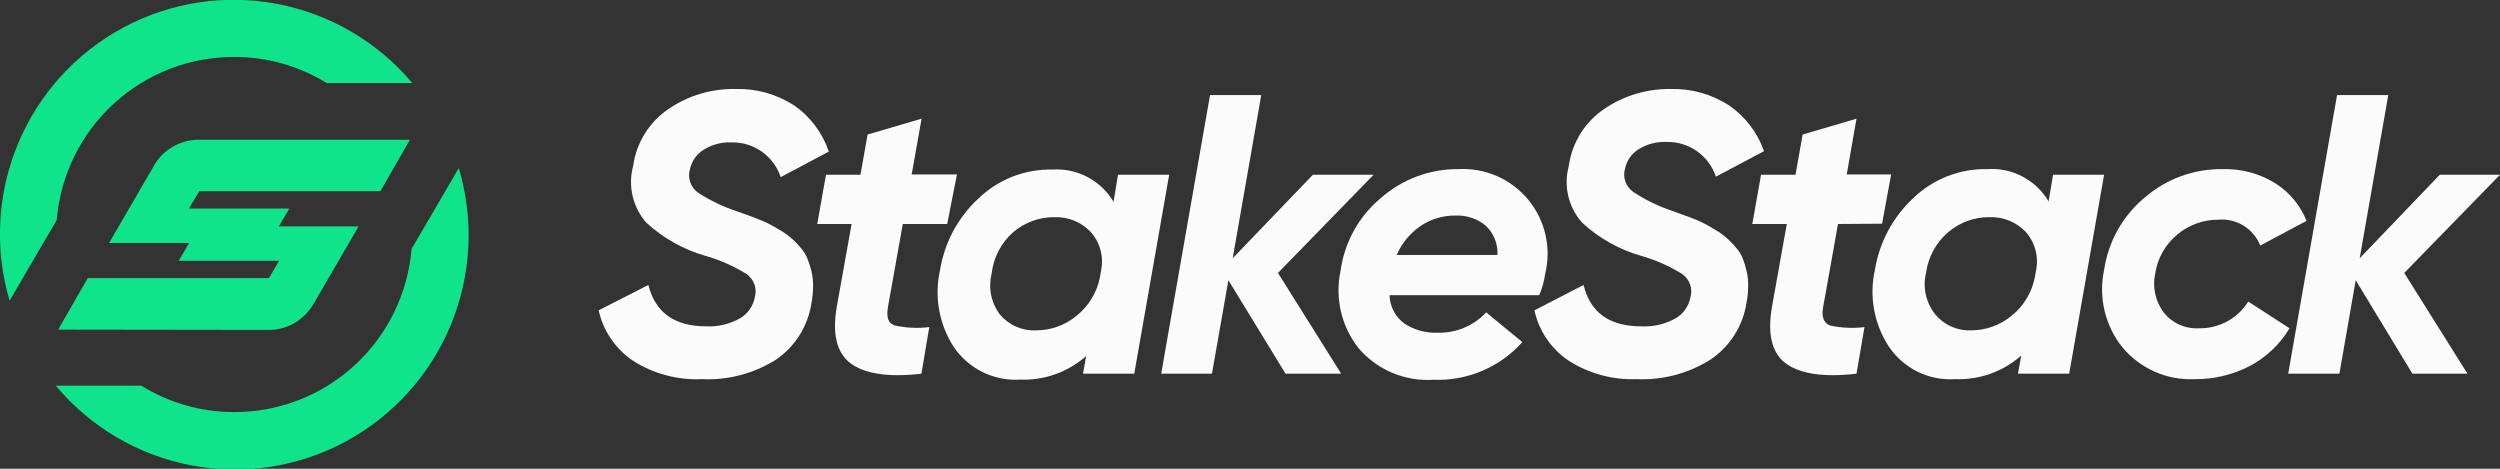 <?xml version="1.0" encoding="utf-8"?>
<svg xmlns="http://www.w3.org/2000/svg" fill="none" height="100%" overflow="visible" preserveAspectRatio="none" style="display: block;" viewBox="0 0 256 48" width="100%">
<rect x="0" y="0" width="256" height="48" fill="#333333" stroke="none"/>
<g clip-path="url(#clip0_0_859)" id="Layer_8">
<path d="M71.865 38.825C69.379 38.937 66.919 38.28 64.818 36.942C63.029 35.736 61.771 33.887 61.302 31.777L66.394 29.18C67.092 32.005 69.077 33.418 72.32 33.418C73.526 33.472 74.722 33.188 75.775 32.597C76.168 32.369 76.507 32.057 76.769 31.685C77.03 31.313 77.208 30.888 77.291 30.441C77.419 29.999 77.403 29.528 77.245 29.096C77.086 28.664 76.795 28.294 76.412 28.041C75.114 27.238 73.712 26.619 72.244 26.203C69.988 25.554 67.913 24.389 66.182 22.8C65.496 22.02 65.014 21.082 64.779 20.069C64.543 19.056 64.562 18.001 64.834 16.997C64.994 15.821 65.401 14.691 66.028 13.683C66.654 12.675 67.487 11.812 68.471 11.149C70.493 9.772 72.892 9.061 75.336 9.114C77.449 9.056 79.53 9.638 81.307 10.785C82.974 11.937 84.224 13.6 84.869 15.524L79.943 18.137C79.592 17.078 78.91 16.161 77.999 15.521C77.087 14.88 75.994 14.551 74.881 14.582C73.888 14.541 72.906 14.8 72.062 15.327C71.707 15.547 71.398 15.836 71.156 16.178C70.914 16.52 70.743 16.907 70.653 17.317C70.52 17.759 70.53 18.233 70.683 18.67C70.835 19.107 71.122 19.484 71.502 19.747C72.744 20.548 74.084 21.186 75.488 21.646L76.715 22.086C77.033 22.192 77.443 22.36 77.927 22.557C78.342 22.716 78.742 22.909 79.125 23.134C79.443 23.301 79.807 23.529 80.216 23.772C80.573 24.01 80.912 24.274 81.231 24.562C81.528 24.843 81.806 25.142 82.065 25.458C82.336 25.779 82.551 26.144 82.701 26.537C82.864 26.941 82.996 27.358 83.095 27.782C83.212 28.28 83.268 28.79 83.262 29.301C83.257 29.877 83.201 30.452 83.095 31.018C82.92 32.201 82.499 33.334 81.859 34.344C81.22 35.354 80.376 36.218 79.382 36.881C77.129 38.271 74.509 38.949 71.865 38.825Z" fill="#FBFBFB" id="Vector"/>
<path d="M92.446 22.937L90.931 31.413C90.749 32.476 90.931 33.114 91.628 33.327C92.787 33.583 93.981 33.639 95.159 33.494L94.356 38.263C90.931 38.673 88.521 38.263 87.096 37.2C85.672 36.137 85.202 34.162 85.687 31.413L87.203 22.937H83.686L84.581 17.894H88.112L88.839 13.777L94.371 12.152L93.355 17.863H97.993L96.993 22.937H92.446Z" fill="#FBFBFB" id="Vector_2"/>
<path d="M114.482 17.894H119.725L116.149 38.263H110.905L111.223 36.456C109.369 38.1 106.954 38.965 104.479 38.871C103.145 38.956 101.813 38.689 100.613 38.098C99.414 37.506 98.391 36.61 97.644 35.499C96.903 34.345 96.399 33.055 96.163 31.704C95.926 30.353 95.961 28.968 96.265 27.63C96.724 24.824 98.105 22.252 100.19 20.324C101.197 19.355 102.384 18.595 103.685 18.086C104.985 17.578 106.373 17.332 107.768 17.362C109.015 17.279 110.26 17.544 111.366 18.129C112.471 18.713 113.392 19.594 114.027 20.673L114.482 17.894ZM106.086 33.828C107.616 33.834 109.098 33.296 110.269 32.309C111.494 31.324 112.332 29.936 112.633 28.39L112.754 27.706C112.896 27.011 112.875 26.291 112.69 25.606C112.506 24.92 112.165 24.287 111.693 23.757C111.219 23.256 110.644 22.861 110.007 22.599C109.37 22.337 108.684 22.214 107.995 22.238C106.45 22.221 104.95 22.76 103.767 23.757C102.519 24.857 101.724 26.385 101.539 28.041C101.363 28.754 101.347 29.498 101.494 30.218C101.641 30.938 101.946 31.616 102.388 32.203C102.838 32.741 103.405 33.167 104.047 33.449C104.688 33.731 105.386 33.861 106.086 33.828Z" fill="#FBFBFB" id="Vector_3"/>
<path d="M140.655 17.894L130.864 27.949L137.336 38.263H131.637L125.787 28.694L124.105 38.263H118.907L123.908 9.737H129.152L126.227 26.446L134.441 17.894H140.655Z" fill="#FBFBFB" id="Vector_4"/>
<path d="M141.397 20.279C143.595 18.343 146.428 17.288 149.354 17.317C150.705 17.243 152.055 17.489 153.295 18.033C154.535 18.578 155.63 19.407 156.493 20.453C157.355 21.498 157.96 22.733 158.26 24.056C158.56 25.379 158.546 26.754 158.219 28.071C158.12 28.815 157.916 29.541 157.613 30.228H142.291C142.304 30.796 142.448 31.353 142.71 31.856C142.973 32.359 143.348 32.795 143.807 33.129C144.809 33.787 145.99 34.116 147.186 34.071C148.12 34.1 149.048 33.929 149.911 33.57C150.773 33.211 151.549 32.673 152.188 31.99L155.885 35.028C154.748 36.304 153.343 37.312 151.77 37.979C150.198 38.646 148.498 38.956 146.792 38.886C145.353 38.982 143.91 38.741 142.579 38.182C141.248 37.623 140.065 36.762 139.124 35.666C138.25 34.56 137.631 33.275 137.311 31.901C136.991 30.528 136.979 29.1 137.275 27.721C137.673 24.811 139.144 22.156 141.397 20.279ZM143.019 26.111H153.339C153.371 25.544 153.276 24.977 153.061 24.451C152.846 23.926 152.516 23.455 152.097 23.073C151.24 22.383 150.164 22.027 149.066 22.071C147.789 22.052 146.536 22.423 145.474 23.134C144.392 23.875 143.541 24.907 143.019 26.111Z" fill="#FBFBFB" id="Vector_5"/>
<path d="M167.615 38.825C165.155 38.922 162.723 38.265 160.644 36.942C158.847 35.744 157.586 33.891 157.128 31.777L162.16 29.18C162.837 32.005 164.807 33.418 168.07 33.418C169.296 33.481 170.514 33.197 171.586 32.597C171.978 32.367 172.315 32.055 172.577 31.683C172.838 31.311 173.017 30.888 173.102 30.441C173.23 29.999 173.213 29.528 173.055 29.096C172.897 28.664 172.605 28.294 172.223 28.041C170.93 27.237 169.533 26.619 168.07 26.203C165.811 25.562 163.734 24.396 162.008 22.8C161.317 22.023 160.831 21.085 160.592 20.072C160.354 19.059 160.372 18.002 160.644 16.997C160.804 15.821 161.211 14.691 161.838 13.683C162.465 12.675 163.298 11.812 164.281 11.149C166.284 9.791 168.653 9.081 171.071 9.114C173.184 9.054 175.265 9.637 177.042 10.785C178.707 11.926 179.966 13.57 180.634 15.479L175.708 18.091C175.354 17.031 174.67 16.113 173.756 15.473C172.841 14.833 171.746 14.505 170.631 14.537C169.633 14.493 168.646 14.752 167.797 15.281C167.441 15.499 167.133 15.788 166.893 16.13C166.653 16.473 166.486 16.861 166.403 17.271C166.273 17.707 166.286 18.174 166.438 18.602C166.591 19.031 166.876 19.4 167.252 19.656C168.494 20.477 169.84 21.131 171.253 21.6L172.465 22.041C172.798 22.147 173.208 22.314 173.693 22.511C174.104 22.677 174.504 22.87 174.89 23.089L175.966 23.727C176.326 23.961 176.665 24.225 176.981 24.517C177.278 24.797 177.556 25.097 177.815 25.413C178.09 25.733 178.311 26.098 178.466 26.491C178.624 26.896 178.751 27.312 178.845 27.737C178.97 28.233 179.026 28.744 179.012 29.256C179.015 29.832 178.959 30.407 178.845 30.972C178.67 32.155 178.249 33.289 177.609 34.299C176.97 35.309 176.126 36.173 175.132 36.835C172.886 38.247 170.264 38.941 167.615 38.825Z" fill="#FBFBFB" id="Vector_6"/>
<path d="M188.211 22.937L186.696 31.413C186.504 32.425 186.731 33.063 187.378 33.327C188.542 33.583 189.741 33.64 190.924 33.494L190.106 38.263C186.696 38.673 184.271 38.263 182.846 37.2C181.422 36.137 180.967 34.162 181.452 31.413L182.968 22.937H179.436L180.331 17.894H183.862L184.589 13.777L190.106 12.152L189.105 17.863H193.652L192.727 22.906L188.211 22.937Z" fill="#FBFBFB" id="Vector_7"/>
<path d="M210.232 17.894H215.46L211.884 38.263H206.64L206.973 36.41C205.113 38.054 202.693 38.919 200.214 38.825C198.882 38.915 197.549 38.651 196.352 38.059C195.154 37.467 194.134 36.568 193.394 35.453C192.647 34.302 192.139 33.013 191.9 31.661C191.66 30.309 191.694 28.923 192 27.585C192.465 24.781 193.846 22.211 195.925 20.279C196.932 19.309 198.119 18.549 199.419 18.041C200.72 17.532 202.107 17.286 203.503 17.317C204.752 17.23 206.001 17.494 207.109 18.079C208.217 18.664 209.141 19.546 209.777 20.628L210.232 17.894ZM201.821 33.828C203.355 33.833 204.841 33.295 206.018 32.309C207.236 31.319 208.067 29.932 208.368 28.39L208.489 27.706C208.633 27.012 208.614 26.293 208.432 25.608C208.251 24.922 207.912 24.288 207.443 23.757C206.969 23.256 206.394 22.861 205.757 22.599C205.119 22.337 204.434 22.214 203.745 22.238C202.199 22.215 200.697 22.755 199.517 23.757C198.265 24.817 197.449 26.306 197.229 27.934C197.054 28.649 197.041 29.393 197.191 30.113C197.34 30.833 197.648 31.511 198.092 32.096C198.535 32.658 199.102 33.107 199.75 33.408C200.398 33.709 201.107 33.853 201.821 33.828Z" fill="#FBFBFB" id="Vector_8"/>
<path d="M224.735 38.825C223.339 38.891 221.948 38.633 220.668 38.072C219.388 37.51 218.254 36.661 217.354 35.59C216.469 34.493 215.839 33.212 215.512 31.84C215.184 30.468 215.166 29.04 215.46 27.661C215.876 24.762 217.351 22.121 219.597 20.248C221.818 18.314 224.673 17.271 227.614 17.317C229.505 17.264 231.369 17.765 232.979 18.759C234.43 19.673 235.555 21.024 236.192 22.618L231.449 25.139C231.114 24.297 230.517 23.586 229.748 23.11C228.978 22.634 228.076 22.419 227.175 22.496C225.635 22.483 224.14 23.021 222.962 24.015C221.755 25.006 220.951 26.405 220.704 27.949C220.545 28.648 220.539 29.372 220.689 30.073C220.838 30.773 221.138 31.433 221.568 32.005C221.997 32.542 222.548 32.969 223.176 33.249C223.803 33.529 224.489 33.655 225.175 33.615C226.18 33.635 227.173 33.394 228.057 32.915C228.942 32.435 229.687 31.735 230.221 30.881L234.449 33.615C233.466 35.258 232.05 36.599 230.358 37.489C228.62 38.387 226.69 38.846 224.735 38.825Z" fill="#FBFBFB" id="Vector_9"/>
<path d="M256 17.894L246.195 27.949L252.666 38.263H247.028L241.224 28.694L239.557 38.263H234.313L239.314 9.737H244.558L241.633 26.446L249.832 17.894H256Z" fill="#FBFBFB" id="Vector_10"/>
<path d="M43.95 22.405L42.283 25.246L42.146 25.489C41.765 30.055 39.682 34.31 36.312 37.407C32.942 40.503 28.532 42.213 23.96 42.197C20.608 42.199 17.323 41.263 14.473 39.494H5.713C9.251 43.726 14.136 46.605 19.546 47.645C24.955 48.686 30.557 47.825 35.407 45.206C40.256 42.588 44.055 38.373 46.164 33.272C48.272 28.172 48.561 22.499 46.981 17.21L43.95 22.405Z" fill="#10E48B" id="Vector_11"/>
<path d="M5.668 22.785L5.804 22.542C6.185 17.975 8.268 13.72 11.639 10.624C15.009 7.528 19.419 5.817 23.991 5.833C27.334 5.825 30.614 6.751 33.462 8.506H42.222C38.679 4.294 33.797 1.432 28.397 0.403C22.997 -0.627 17.408 0.239 12.57 2.853C7.731 5.468 3.938 9.672 1.829 14.76C-0.281 19.848 -0.579 25.508 0.985 30.79L4.016 25.595L5.668 22.785Z" fill="#10E48B" id="Vector_12"/>
<path d="M27.764 33.782C28.608 33.743 29.431 33.5 30.162 33.074C30.892 32.648 31.51 32.053 31.962 31.337L32.174 31.003L36.721 23.18H28.552L29.628 21.357H19.353L20.399 19.58H25.764H38.949L41.98 14.309H20.111C19.272 14.35 18.455 14.588 17.725 15.005C16.996 15.422 16.375 16.006 15.913 16.709L15.716 17.058L11.169 24.881H19.368L18.307 26.704H28.582L27.537 28.481H22.172H8.987L5.956 33.752L27.764 33.782Z" fill="#10E48B" id="Vector_13"/>
</g>
<defs>
<clipPath id="clip0_0_859">
<rect fill="white" height="48" width="256"/>
</clipPath>
</defs>
</svg>